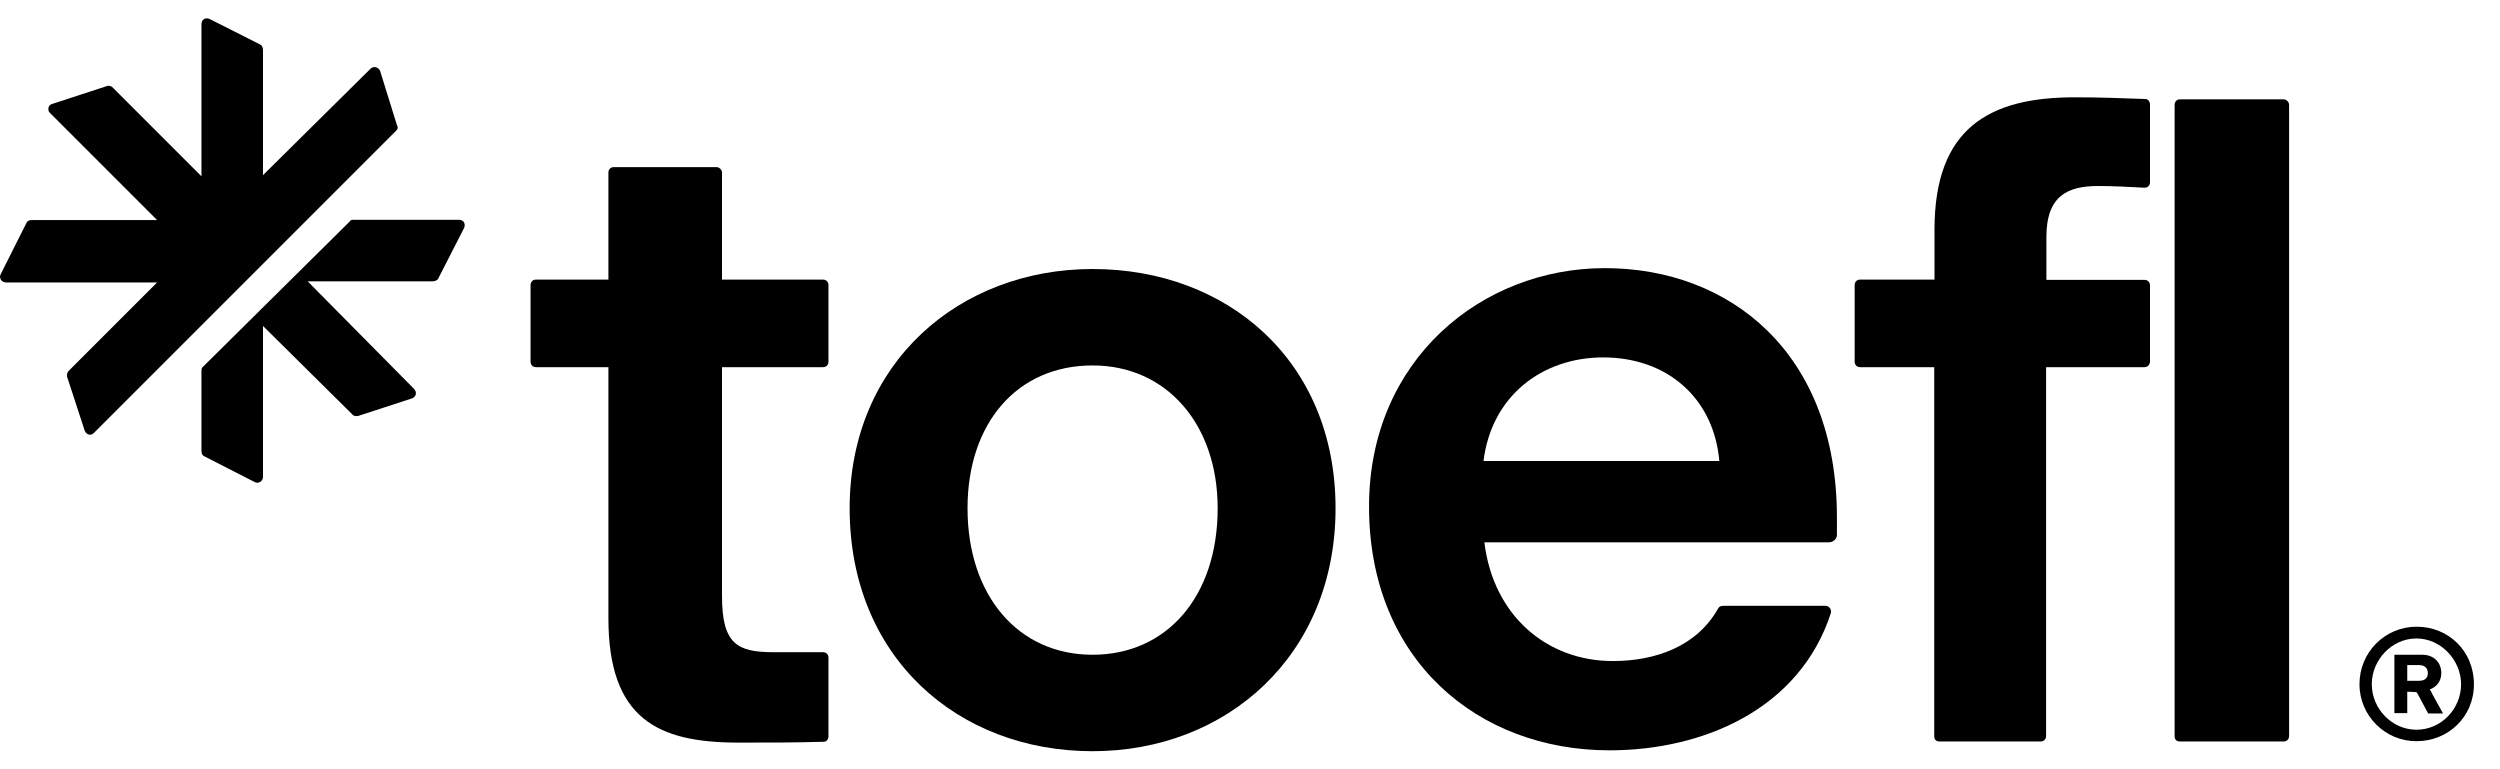 <svg width="91" height="28" viewBox="0 0 91 28" fill="none" xmlns="http://www.w3.org/2000/svg">
<path d="M79.156 3.812C79.156 3.719 79.219 3.615 79.354 3.615H83.125C83.219 3.615 83.323 3.708 83.323 3.812V26.792C83.323 26.917 83.229 26.99 83.125 26.99H79.354C79.229 26.99 79.156 26.927 79.156 26.792V3.812Z" fill="black"/>
<path d="M78.051 13.365H74.478V26.792C74.478 26.917 74.385 26.99 74.281 26.99H70.603C70.478 26.99 70.406 26.927 70.406 26.792V13.365H67.708C67.583 13.365 67.51 13.271 67.51 13.167V10.375C67.51 10.281 67.572 10.177 67.708 10.177H70.416V8.354C70.416 4.646 72.426 3.542 75.52 3.542C76.499 3.542 77.208 3.573 78.093 3.604C78.187 3.604 78.26 3.698 78.26 3.802V6.635C78.26 6.729 78.197 6.833 78.062 6.833C77.51 6.802 76.926 6.771 76.374 6.771C75.301 6.771 74.489 7.094 74.489 8.625V10.188H78.062C78.187 10.188 78.26 10.281 78.26 10.385V13.167C78.249 13.271 78.187 13.365 78.051 13.365Z" fill="black"/>
<path d="M58.583 27.312C53.802 27.312 49.833 24.031 49.833 18.438C49.833 13.104 53.927 9.76 58.416 9.76C62.968 9.76 66.864 12.844 66.864 18.833V19.479C66.864 19.604 66.739 19.74 66.573 19.74H54.031C54.354 22.406 56.302 24.062 58.708 24.062C60.239 24.062 61.76 23.542 62.541 22.146C62.573 22.083 62.635 22.052 62.739 22.052H66.448C66.573 22.052 66.677 22.177 66.645 22.312C65.51 25.812 62 27.312 58.583 27.312ZM58.354 13.01C56.145 13.01 54.291 14.406 54 16.781H62.583C62.385 14.5 60.698 13.01 58.354 13.01Z" fill="black"/>
<path d="M39.77 27.344C34.864 27.344 30.927 23.927 30.927 18.5C30.927 13.198 34.927 9.792 39.77 9.792C44.677 9.792 48.614 13.135 48.614 18.5C48.614 23.865 44.645 27.344 39.77 27.344ZM39.77 23.833C42.468 23.833 44.323 21.719 44.323 18.5C44.323 15.448 42.468 13.302 39.77 13.302C37.01 13.302 35.218 15.417 35.218 18.5C35.218 21.656 37.041 23.833 39.77 23.833Z" fill="black"/>
<path d="M22.146 22.5V22.469V13.365H19.51C19.385 13.365 19.312 13.271 19.312 13.167V10.375C19.312 10.281 19.375 10.177 19.51 10.177H22.146V6.281C22.146 6.187 22.208 6.083 22.344 6.083H26.083C26.177 6.083 26.281 6.177 26.281 6.281V10.177H29.958C30.083 10.177 30.156 10.271 30.156 10.375V13.167C30.156 13.26 30.094 13.365 29.958 13.365H26.281V21.688C26.281 23.448 26.833 23.74 28.167 23.74H29.958C30.083 23.74 30.156 23.833 30.156 23.938V26.802C30.156 26.896 30.094 27 29.99 27C28.885 27.031 28.167 27.031 26.833 27.031C23.958 27.021 22.146 26.177 22.146 22.5Z" fill="black"/>
<path d="M14.427 4.75L3.406 15.771C3.312 15.865 3.146 15.833 3.083 15.677L2.437 13.698C2.437 13.635 2.437 13.573 2.5 13.5L5.718 10.281H0.218C0.052 10.281 -0.042 10.115 0.021 9.99L0.968 8.104C1 8.042 1.062 8.01 1.166 8.01H5.718L1.812 4.104C1.718 4.01 1.75 3.813 1.906 3.781L3.885 3.135C3.948 3.104 4.052 3.135 4.083 3.167L7.333 6.417V0.885C7.333 0.719 7.458 0.625 7.625 0.688L9.479 1.625C9.541 1.656 9.573 1.75 9.573 1.823V6.375L13.479 2.51C13.604 2.385 13.771 2.448 13.833 2.573L14.448 4.552C14.489 4.625 14.489 4.688 14.427 4.75ZM16.698 8C16.864 8 16.958 8.125 16.896 8.292L15.948 10.146C15.916 10.208 15.823 10.24 15.75 10.24H11.198L15.062 14.146C15.187 14.271 15.156 14.438 15 14.5L13.021 15.146C12.958 15.146 12.854 15.146 12.823 15.083L9.573 11.865V17.354C9.573 17.521 9.406 17.615 9.281 17.552L7.427 16.604C7.364 16.573 7.333 16.51 7.333 16.406V13.542C7.333 13.479 7.333 13.417 7.364 13.375L12.729 8.063C12.76 8 12.823 8 12.854 8H16.698Z" fill="black"/>
<path d="M87.624 24.781H88.051C88.27 24.781 88.374 24.677 88.374 24.5C88.374 24.323 88.26 24.208 88.051 24.208H87.624V24.781ZM87.624 25.177V25.958H87.156V23.833H88.166C88.624 23.833 88.864 24.146 88.864 24.5C88.864 24.812 88.676 25.01 88.447 25.094V25.104C88.478 25.146 88.499 25.177 88.562 25.312L88.926 25.969H88.385L88.01 25.271C87.978 25.198 87.958 25.188 87.874 25.188L87.624 25.177ZM89.583 24.906C89.583 24.031 88.853 23.24 87.958 23.24C87.062 23.24 86.333 24.021 86.333 24.906C86.333 25.792 87.062 26.562 87.958 26.562C88.864 26.562 89.583 25.802 89.583 24.906ZM85.885 24.906C85.885 23.74 86.812 22.812 87.968 22.812C89.124 22.812 90.051 23.698 90.051 24.906C90.051 26.115 89.093 26.979 87.968 26.979C86.833 26.99 85.885 26.062 85.885 24.906Z" fill="black"/>
</svg>
